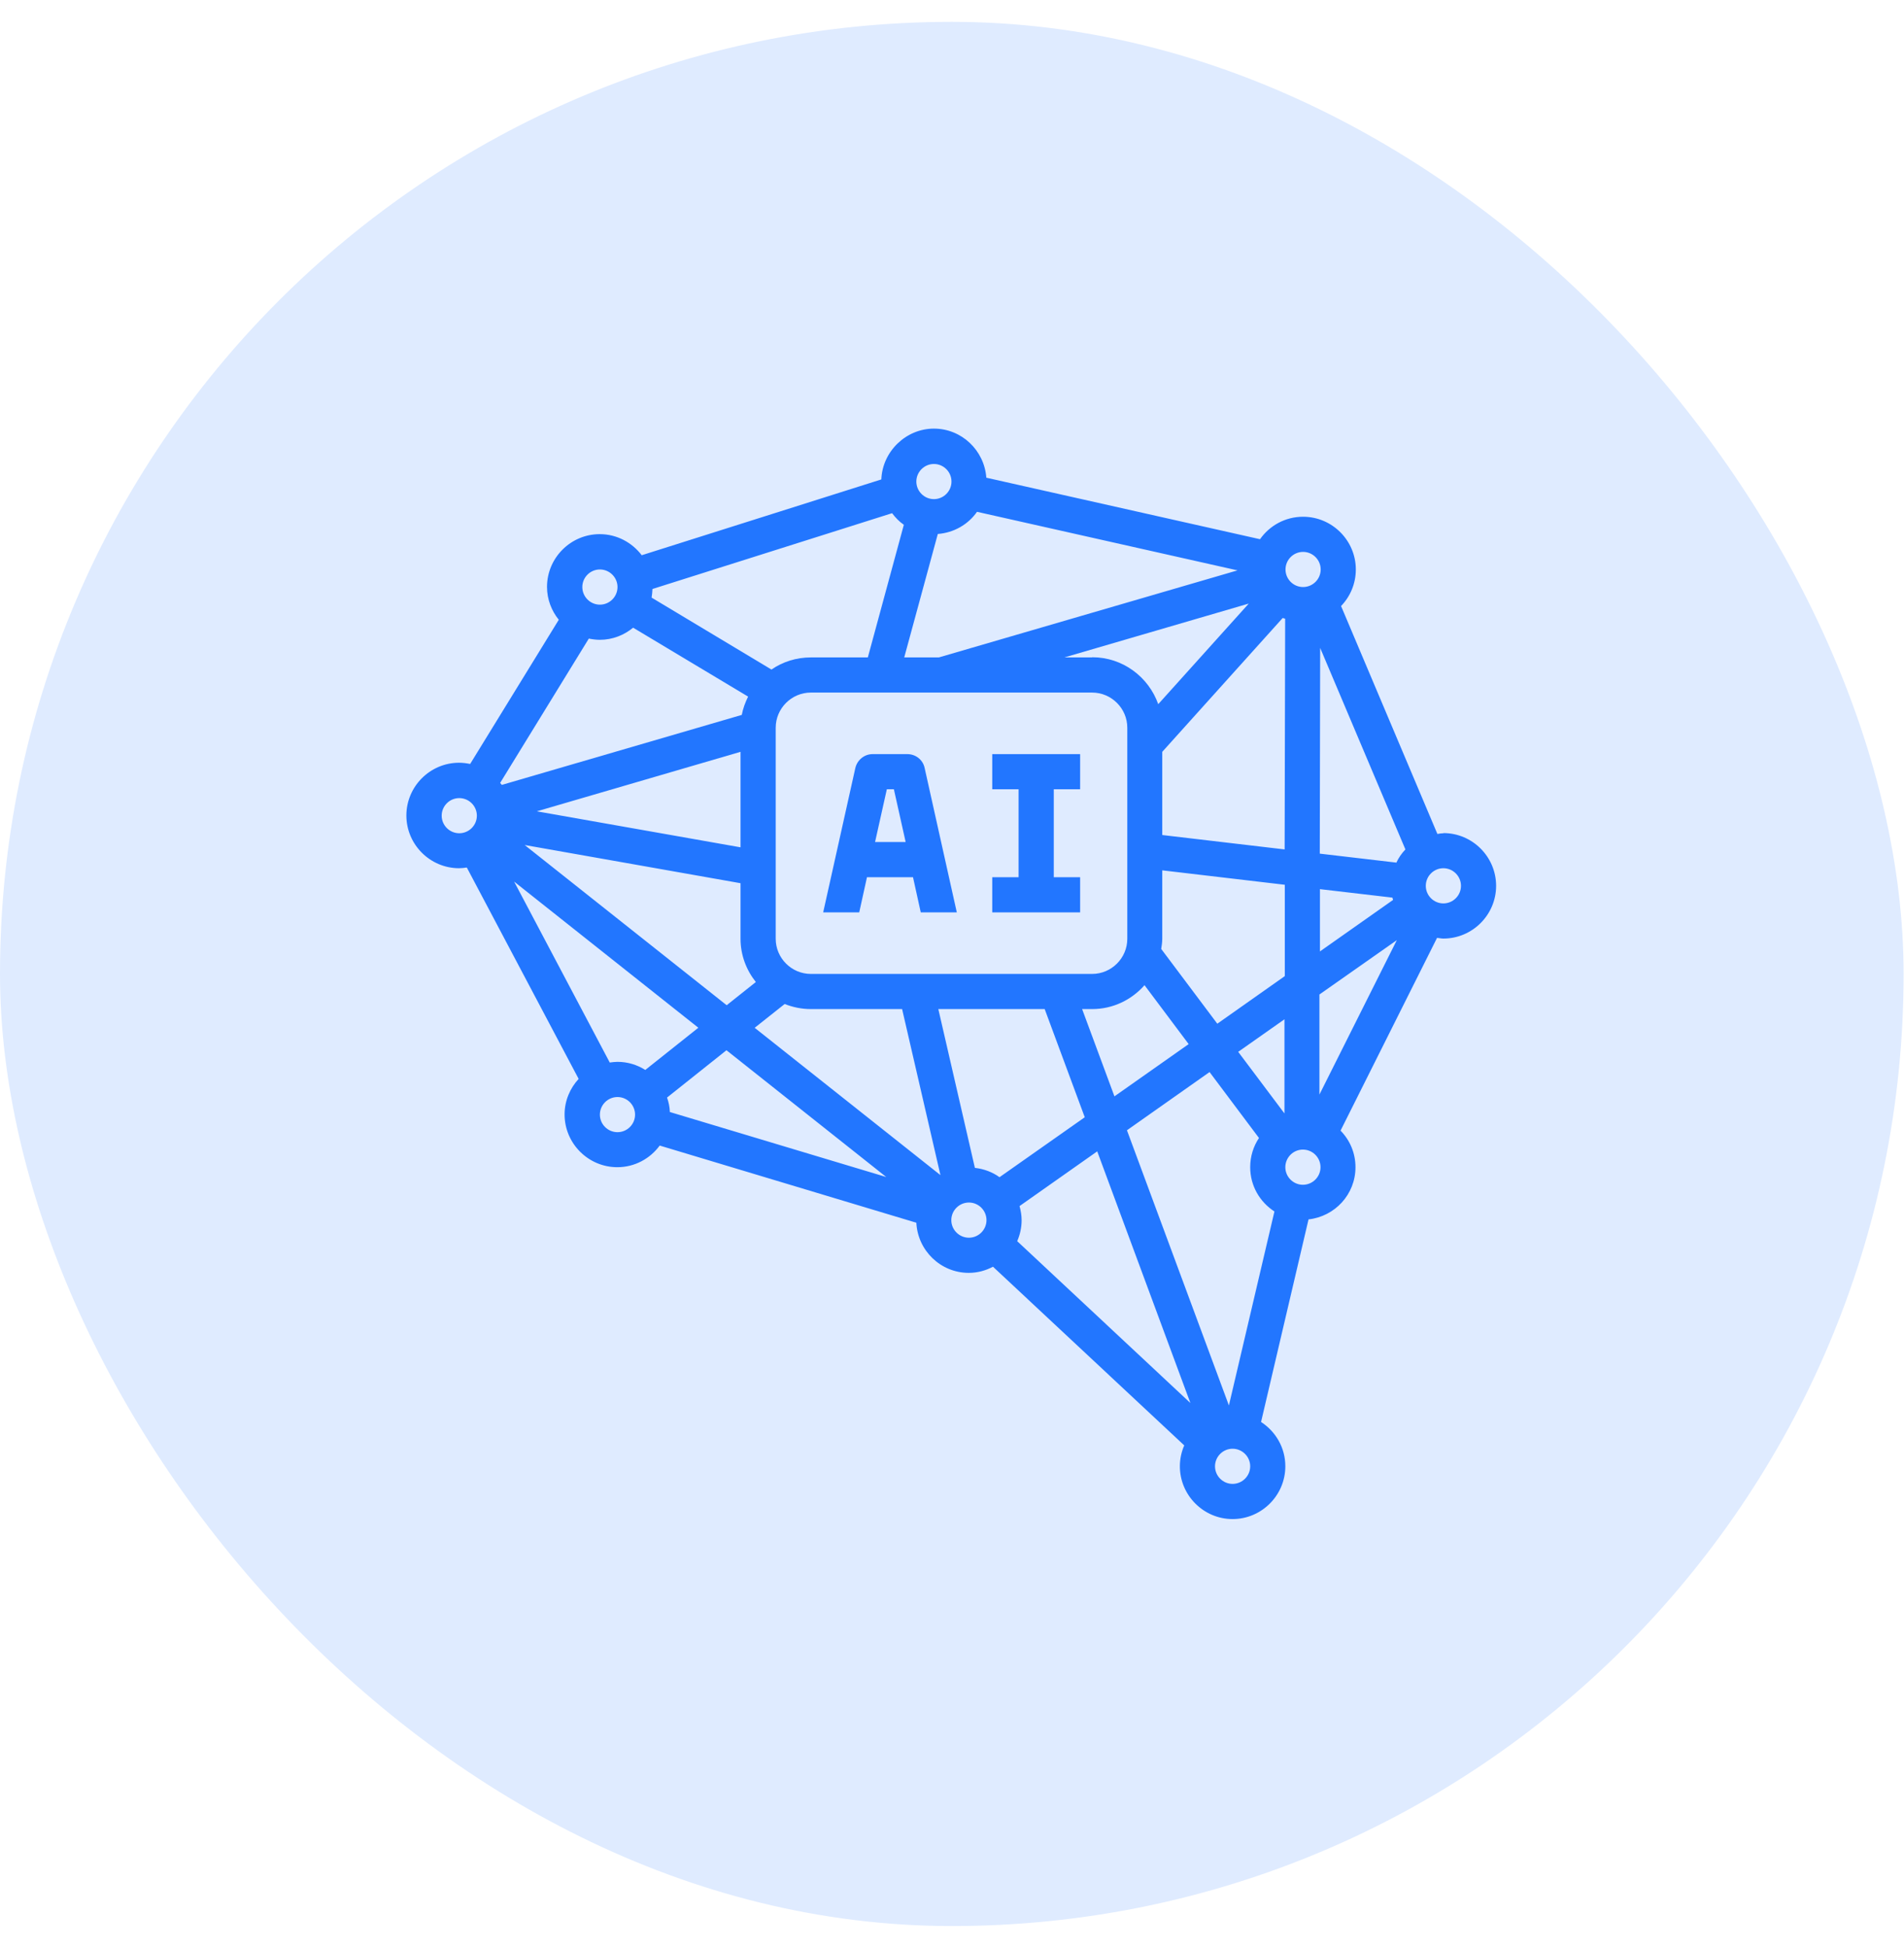 <svg width="44" height="45" viewBox="0 0 44 45" fill="none" xmlns="http://www.w3.org/2000/svg">
<rect y="0.505" width="43.991" height="43.991" rx="21.995" fill="#DFEBFF"/>
<g clip-path="url(#clip0_12012_18211)">
<path d="M33.363 19.25C33.315 19.25 33.266 19.258 33.217 19.266L30.991 14.001C31.202 13.782 31.332 13.485 31.332 13.156C31.332 12.486 30.784 11.938 30.113 11.938C29.699 11.938 29.337 12.145 29.118 12.457L22.793 11.036C22.748 10.406 22.224 9.902 21.582 9.902C20.94 9.902 20.392 10.426 20.367 11.076L14.83 12.827C14.607 12.535 14.258 12.34 13.859 12.34C13.189 12.34 12.641 12.888 12.641 13.559C12.641 13.847 12.746 14.111 12.913 14.318L10.865 17.649C10.784 17.633 10.695 17.621 10.609 17.621C9.939 17.621 9.391 18.169 9.391 18.84C9.391 19.51 9.939 20.058 10.609 20.058C10.67 20.058 10.727 20.05 10.788 20.042L13.372 24.925C13.173 25.141 13.047 25.429 13.047 25.746C13.047 26.416 13.595 26.965 14.266 26.965C14.668 26.965 15.025 26.766 15.245 26.465L21.176 28.248C21.208 28.89 21.737 29.406 22.387 29.406C22.59 29.406 22.777 29.354 22.947 29.264L27.367 33.392C27.302 33.542 27.266 33.704 27.266 33.875C27.266 34.545 27.814 35.094 28.484 35.094C29.155 35.094 29.703 34.545 29.703 33.875C29.703 33.444 29.48 33.071 29.142 32.851L30.239 28.171C30.849 28.102 31.324 27.594 31.324 26.965C31.324 26.636 31.194 26.339 30.979 26.12L33.209 21.667C33.258 21.671 33.307 21.683 33.355 21.683C34.026 21.683 34.574 21.135 34.574 20.465C34.574 19.794 34.026 19.246 33.355 19.246L33.363 19.25ZM30.113 12.75C30.337 12.75 30.52 12.933 30.52 13.156C30.52 13.38 30.337 13.562 30.113 13.562C29.89 13.562 29.707 13.38 29.707 13.156C29.707 12.933 29.89 12.75 30.113 12.75ZM30.508 20.542L32.177 20.737C32.177 20.737 32.189 20.773 32.193 20.79L30.503 21.98V20.538L30.508 20.542ZM25.238 23.312C25.722 23.312 26.152 23.097 26.449 22.76L27.469 24.121L25.754 25.328L25.007 23.312H25.234H25.238ZM18.738 22.5C18.292 22.5 17.926 22.134 17.926 21.688V16.812C17.926 16.366 18.292 16 18.738 16H25.238C25.685 16 26.051 16.366 26.051 16.812V21.688C26.051 22.134 25.685 22.5 25.238 22.5H18.738ZM25.238 15.188H24.597L28.858 13.944L26.766 16.268C26.543 15.639 25.945 15.184 25.242 15.184L25.238 15.188ZM21.582 10.719C21.806 10.719 21.988 10.902 21.988 11.125C21.988 11.348 21.806 11.531 21.582 11.531C21.359 11.531 21.176 11.348 21.176 11.125C21.176 10.902 21.359 10.719 21.582 10.719ZM21.672 12.336C22.045 12.307 22.374 12.116 22.578 11.824L28.598 13.177L21.696 15.188H20.896L21.672 12.336ZM15.078 13.607L20.615 11.856C20.692 11.958 20.782 12.051 20.887 12.124L20.055 15.188H18.738C18.401 15.188 18.088 15.289 17.828 15.468L15.058 13.806C15.07 13.741 15.074 13.672 15.078 13.607ZM17.113 20.404V21.688C17.113 22.065 17.247 22.411 17.467 22.687L16.793 23.223L12.125 19.522L17.113 20.404ZM12.397 18.746L17.113 17.369V19.575L12.397 18.742V18.746ZM13.863 13.156C14.087 13.156 14.27 13.339 14.27 13.562C14.27 13.786 14.087 13.969 13.863 13.969C13.64 13.969 13.457 13.786 13.457 13.562C13.457 13.339 13.64 13.156 13.863 13.156ZM10.613 19.25C10.39 19.25 10.207 19.067 10.207 18.844C10.207 18.62 10.39 18.438 10.613 18.438C10.837 18.438 11.02 18.62 11.02 18.844C11.02 19.067 10.837 19.25 10.613 19.25ZM11.56 18.084L13.607 14.753C13.689 14.769 13.778 14.781 13.863 14.781C14.156 14.781 14.424 14.672 14.631 14.501L17.288 16.093C17.223 16.227 17.17 16.366 17.142 16.516L11.597 18.133C11.597 18.133 11.568 18.1 11.556 18.084H11.56ZM14.27 26.156C14.046 26.156 13.863 25.974 13.863 25.75C13.863 25.527 14.046 25.344 14.27 25.344C14.493 25.344 14.676 25.527 14.676 25.75C14.676 25.974 14.493 26.156 14.27 26.156ZM14.912 24.718C14.725 24.6 14.505 24.531 14.27 24.531C14.209 24.531 14.152 24.539 14.091 24.547L11.881 20.367L16.138 23.743L14.912 24.718ZM15.48 25.689C15.476 25.571 15.452 25.462 15.415 25.356L16.788 24.263L20.481 27.192L15.476 25.689H15.48ZM17.442 23.743L18.133 23.195C18.32 23.268 18.523 23.312 18.734 23.312H20.847L21.733 27.148L17.438 23.743H17.442ZM22.391 28.594C22.167 28.594 21.984 28.411 21.984 28.188C21.984 27.964 22.167 27.781 22.391 27.781C22.614 27.781 22.797 27.964 22.797 28.188C22.797 28.411 22.614 28.594 22.391 28.594ZM22.529 26.981L21.684 23.312H24.142L25.068 25.811L23.098 27.196C22.935 27.078 22.74 27.005 22.533 26.981H22.529ZM23.508 28.671C23.573 28.521 23.609 28.358 23.609 28.188C23.609 28.074 23.589 27.968 23.561 27.863L25.356 26.599L27.509 32.413L23.508 28.675V28.671ZM28.484 34.281C28.261 34.281 28.078 34.099 28.078 33.875C28.078 33.652 28.261 33.469 28.484 33.469C28.708 33.469 28.891 33.652 28.891 33.875C28.891 34.099 28.708 34.281 28.484 34.281ZM28.399 32.469L26.043 26.112L27.952 24.767L29.094 26.29C28.964 26.485 28.891 26.717 28.891 26.965C28.891 27.395 29.114 27.769 29.451 27.988L28.399 32.469ZM29.679 25.718L28.614 24.3L29.683 23.548V25.718H29.679ZM29.687 22.553L28.131 23.65L26.835 21.923C26.847 21.846 26.859 21.765 26.859 21.683V20.107L29.691 20.44V22.549L29.687 22.553ZM29.691 19.624L26.859 19.291V17.369L29.642 14.277C29.642 14.277 29.683 14.29 29.699 14.294L29.687 19.624H29.691ZM30.109 27.371C29.886 27.371 29.703 27.188 29.703 26.965C29.703 26.741 29.886 26.558 30.109 26.558C30.333 26.558 30.516 26.741 30.516 26.965C30.516 27.188 30.333 27.371 30.109 27.371ZM30.491 25.287V22.975L32.279 21.72L30.491 25.287ZM32.267 19.928L30.499 19.721L30.508 14.968L32.478 19.624C32.392 19.713 32.319 19.819 32.267 19.933V19.928ZM33.355 20.871C33.132 20.871 32.949 20.688 32.949 20.465C32.949 20.241 33.132 20.058 33.355 20.058C33.579 20.058 33.762 20.241 33.762 20.465C33.762 20.688 33.579 20.871 33.355 20.871Z" fill="#2276FF"/>
<path d="M22.93 18.234H23.539V20.266H22.93V21.078H24.961V20.266H24.352V18.234H24.961V17.422H22.93V18.234Z" fill="#2276FF"/>
<path d="M20.977 17.422H20.165C19.974 17.422 19.812 17.556 19.767 17.739L19.023 21.078H19.856L20.035 20.266H21.099L21.278 21.078H22.111L21.367 17.739C21.327 17.552 21.16 17.422 20.969 17.422H20.977ZM20.222 19.453L20.494 18.234H20.657L20.929 19.453H20.226H20.222Z" fill="#2276FF"/>
</g>
<defs>
<clipPath id="clip0_12012_18211">
<rect width="26" height="26" fill="white" transform="translate(8.992 9.5)"/>
</clipPath>
</defs>
</svg>
